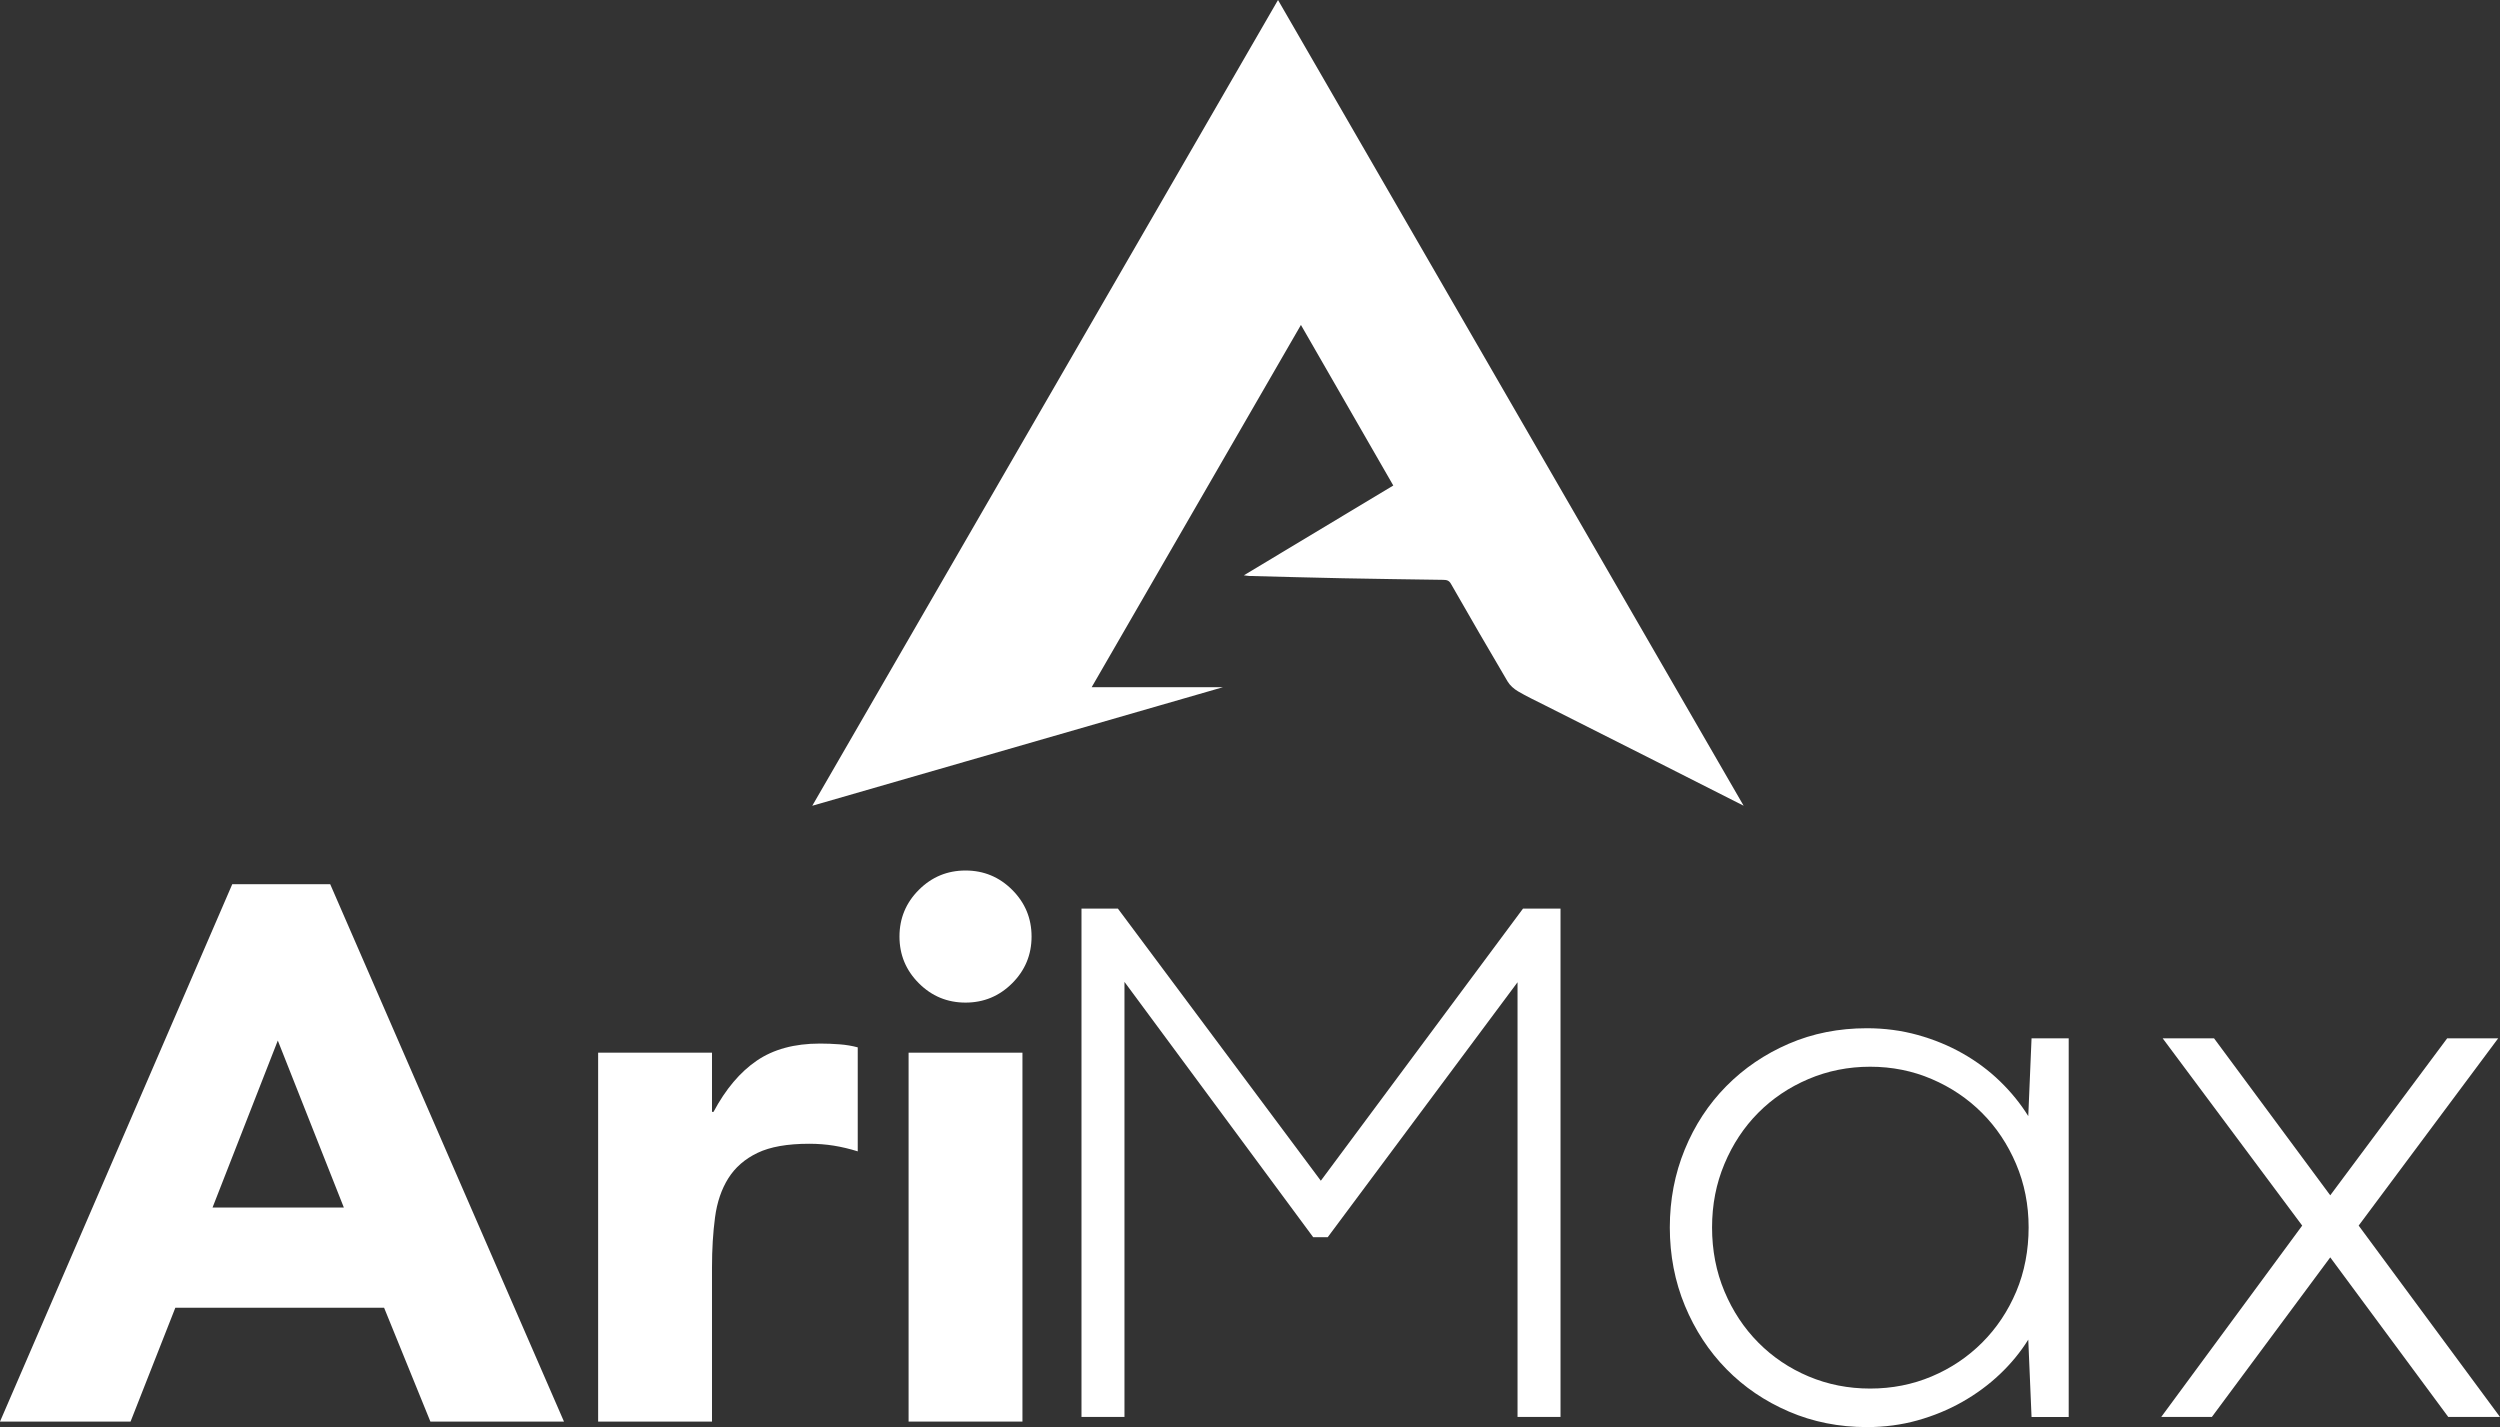 <?xml version="1.0" encoding="UTF-8"?>
<svg id="Layer_2" xmlns="http://www.w3.org/2000/svg" viewBox="0 0 2620.3 1495.73">
  <rect x="0" y="0" width="2620.3" height="1495.73" fill="#333333" stroke="none"/>
  <defs>
    <style>
      .cls-1 {
        fill: #fff;
      }
    </style>
  </defs>
  <g id="Layer_1-2" data-name="Layer_1">
    <path class="cls-1" d="M1736.72,798.5c-39.28-19.84-78.59-39.62-117.87-59.45-9.34-4.72-18.85-9.17-27.84-14.49-4.21-2.49-8.4-6.14-10.86-10.29-20.09-34-39.84-68.21-59.46-102.49-2.18-3.81-4.98-3.99-8.48-4.04-34.88-.52-69.77-.96-104.65-1.65-32.74-.65-65.48-1.58-98.21-2.41-1.18-.03-2.36-.28-5.63-.68,53.2-31.98,104.71-62.94,156.61-94.13-32.33-56.2-64.4-111.96-96.8-168.29-73.16,126.65-146.03,252.79-219.32,379.67h137.66c-143.51,41.43-287.02,82.86-430.52,124.29C1013.7,563.68,1176.03,282.83,1339.51,0c163.37,282.7,325.69,563.59,488.02,844.49-30.27-15.33-60.52-30.69-90.8-45.98Z"/>
    <g>
      <path class="cls-1" d="M243.45,926.72L0,1489.99h136.84l46.94-119.34h218.79l48.53,119.34h140.02l-245.04-563.27h-102.63ZM222.76,1265.64l68.42-175.03,69.22,175.03h-137.64Z"/>
      <path class="cls-1" d="M859.23,1093.79c-26.53,0-48.53,5.97-66.03,17.9-17.5,11.93-32.62,29.83-45.35,53.7h-1.59v-62.06h-119.34v386.65h119.34v-161.5c0-19.09,1.06-36.6,3.18-52.51,2.11-15.91,6.76-29.56,13.92-40.97,7.16-11.4,17.37-20.29,30.63-26.65,13.25-6.37,31.29-9.55,54.1-9.55,9.01,0,17.63.67,25.86,1.99,8.22,1.33,16.57,3.32,25.06,5.97v-109c-5.84-1.59-12.21-2.65-19.09-3.18-6.9-.52-13.8-.8-20.69-.8Z"/>
      <rect class="cls-1" x="952.31" y="1103.34" width="119.34" height="386.65"/>
      <path class="cls-1" d="M1011.98,912.4c-19.09,0-35.4,6.76-48.93,20.29-13.52,13.53-20.29,29.83-20.29,48.93s6.76,35.4,20.29,48.93c13.52,13.53,29.83,20.29,48.93,20.29s35.4-6.76,48.93-20.29c13.52-13.52,20.29-29.83,20.29-48.93s-6.76-35.4-20.29-48.93c-13.52-13.52-29.83-20.29-48.93-20.29Z"/>
      <polygon class="cls-1" points="1384.38 1237.55 1171.71 952.34 1133.53 952.34 1133.53 1485.15 1178.58 1485.15 1178.58 1029.13 1376.36 1296.71 1391.63 1296.71 1590.56 1029.52 1590.56 1485.15 1635.61 1485.15 1635.61 952.34 1596.28 952.34 1384.38 1237.55"/>
      <path class="cls-1" d="M2125.86,1169.78c-8.15-13.06-18.01-25.2-29.59-36.43-11.58-11.23-24.63-20.96-39.14-29.19s-30.23-14.69-47.15-19.39c-16.93-4.7-34.69-7.05-53.26-7.05-29.53,0-56.83,5.42-81.9,16.26-25.07,10.84-46.9,25.66-65.48,44.47-18.58,18.8-33.09,40.94-43.53,66.41-10.44,25.47-15.65,52.69-15.65,81.69s5.28,56.61,15.85,82.08c10.56,25.46,25.07,47.6,43.53,66.41,18.45,18.81,40.28,33.63,65.48,44.47s52.43,16.26,81.71,16.26c18.58,0,36.27-2.35,53.07-7.05,16.8-4.7,32.45-11.17,46.96-19.39,14.51-8.23,27.62-17.89,39.33-28.99,11.71-11.1,21.63-23.18,29.78-36.24l3.44,81.1h38.94v-396.87h-38.94l-3.44,81.49ZM2113.26,1353.71c-8.66,20.51-20.56,38.33-35.7,53.48-15.15,15.15-32.78,26.97-52.88,35.46-20.11,8.49-41.62,12.73-64.53,12.73s-44.42-4.24-64.53-12.73c-20.11-8.48-37.67-20.3-52.69-35.46-15.02-15.14-26.86-33.04-35.51-53.67-8.66-20.63-12.98-42.96-12.98-66.99s4.33-45.97,12.98-66.6c8.65-20.63,20.43-38.46,35.32-53.48,14.89-15.02,32.45-26.84,52.69-35.46,20.24-8.62,41.81-12.93,64.72-12.93s44.42,4.31,64.53,12.93c20.11,8.62,37.67,20.44,52.69,35.46,15.02,15.02,26.92,32.85,35.7,53.48,8.78,20.63,13.17,42.84,13.17,66.6s-4.33,46.69-12.98,67.19Z"/>
      <polygon class="cls-1" points="2472.16 1284.57 2618.39 1088.29 2564.94 1088.29 2442.38 1252.83 2320.58 1088.29 2266.74 1088.29 2412.98 1284.57 2265.22 1485.15 2318.29 1485.15 2442.38 1317.87 2566.08 1485.15 2620.3 1485.15 2472.16 1284.57"/>
    </g>
  </g>
</svg>